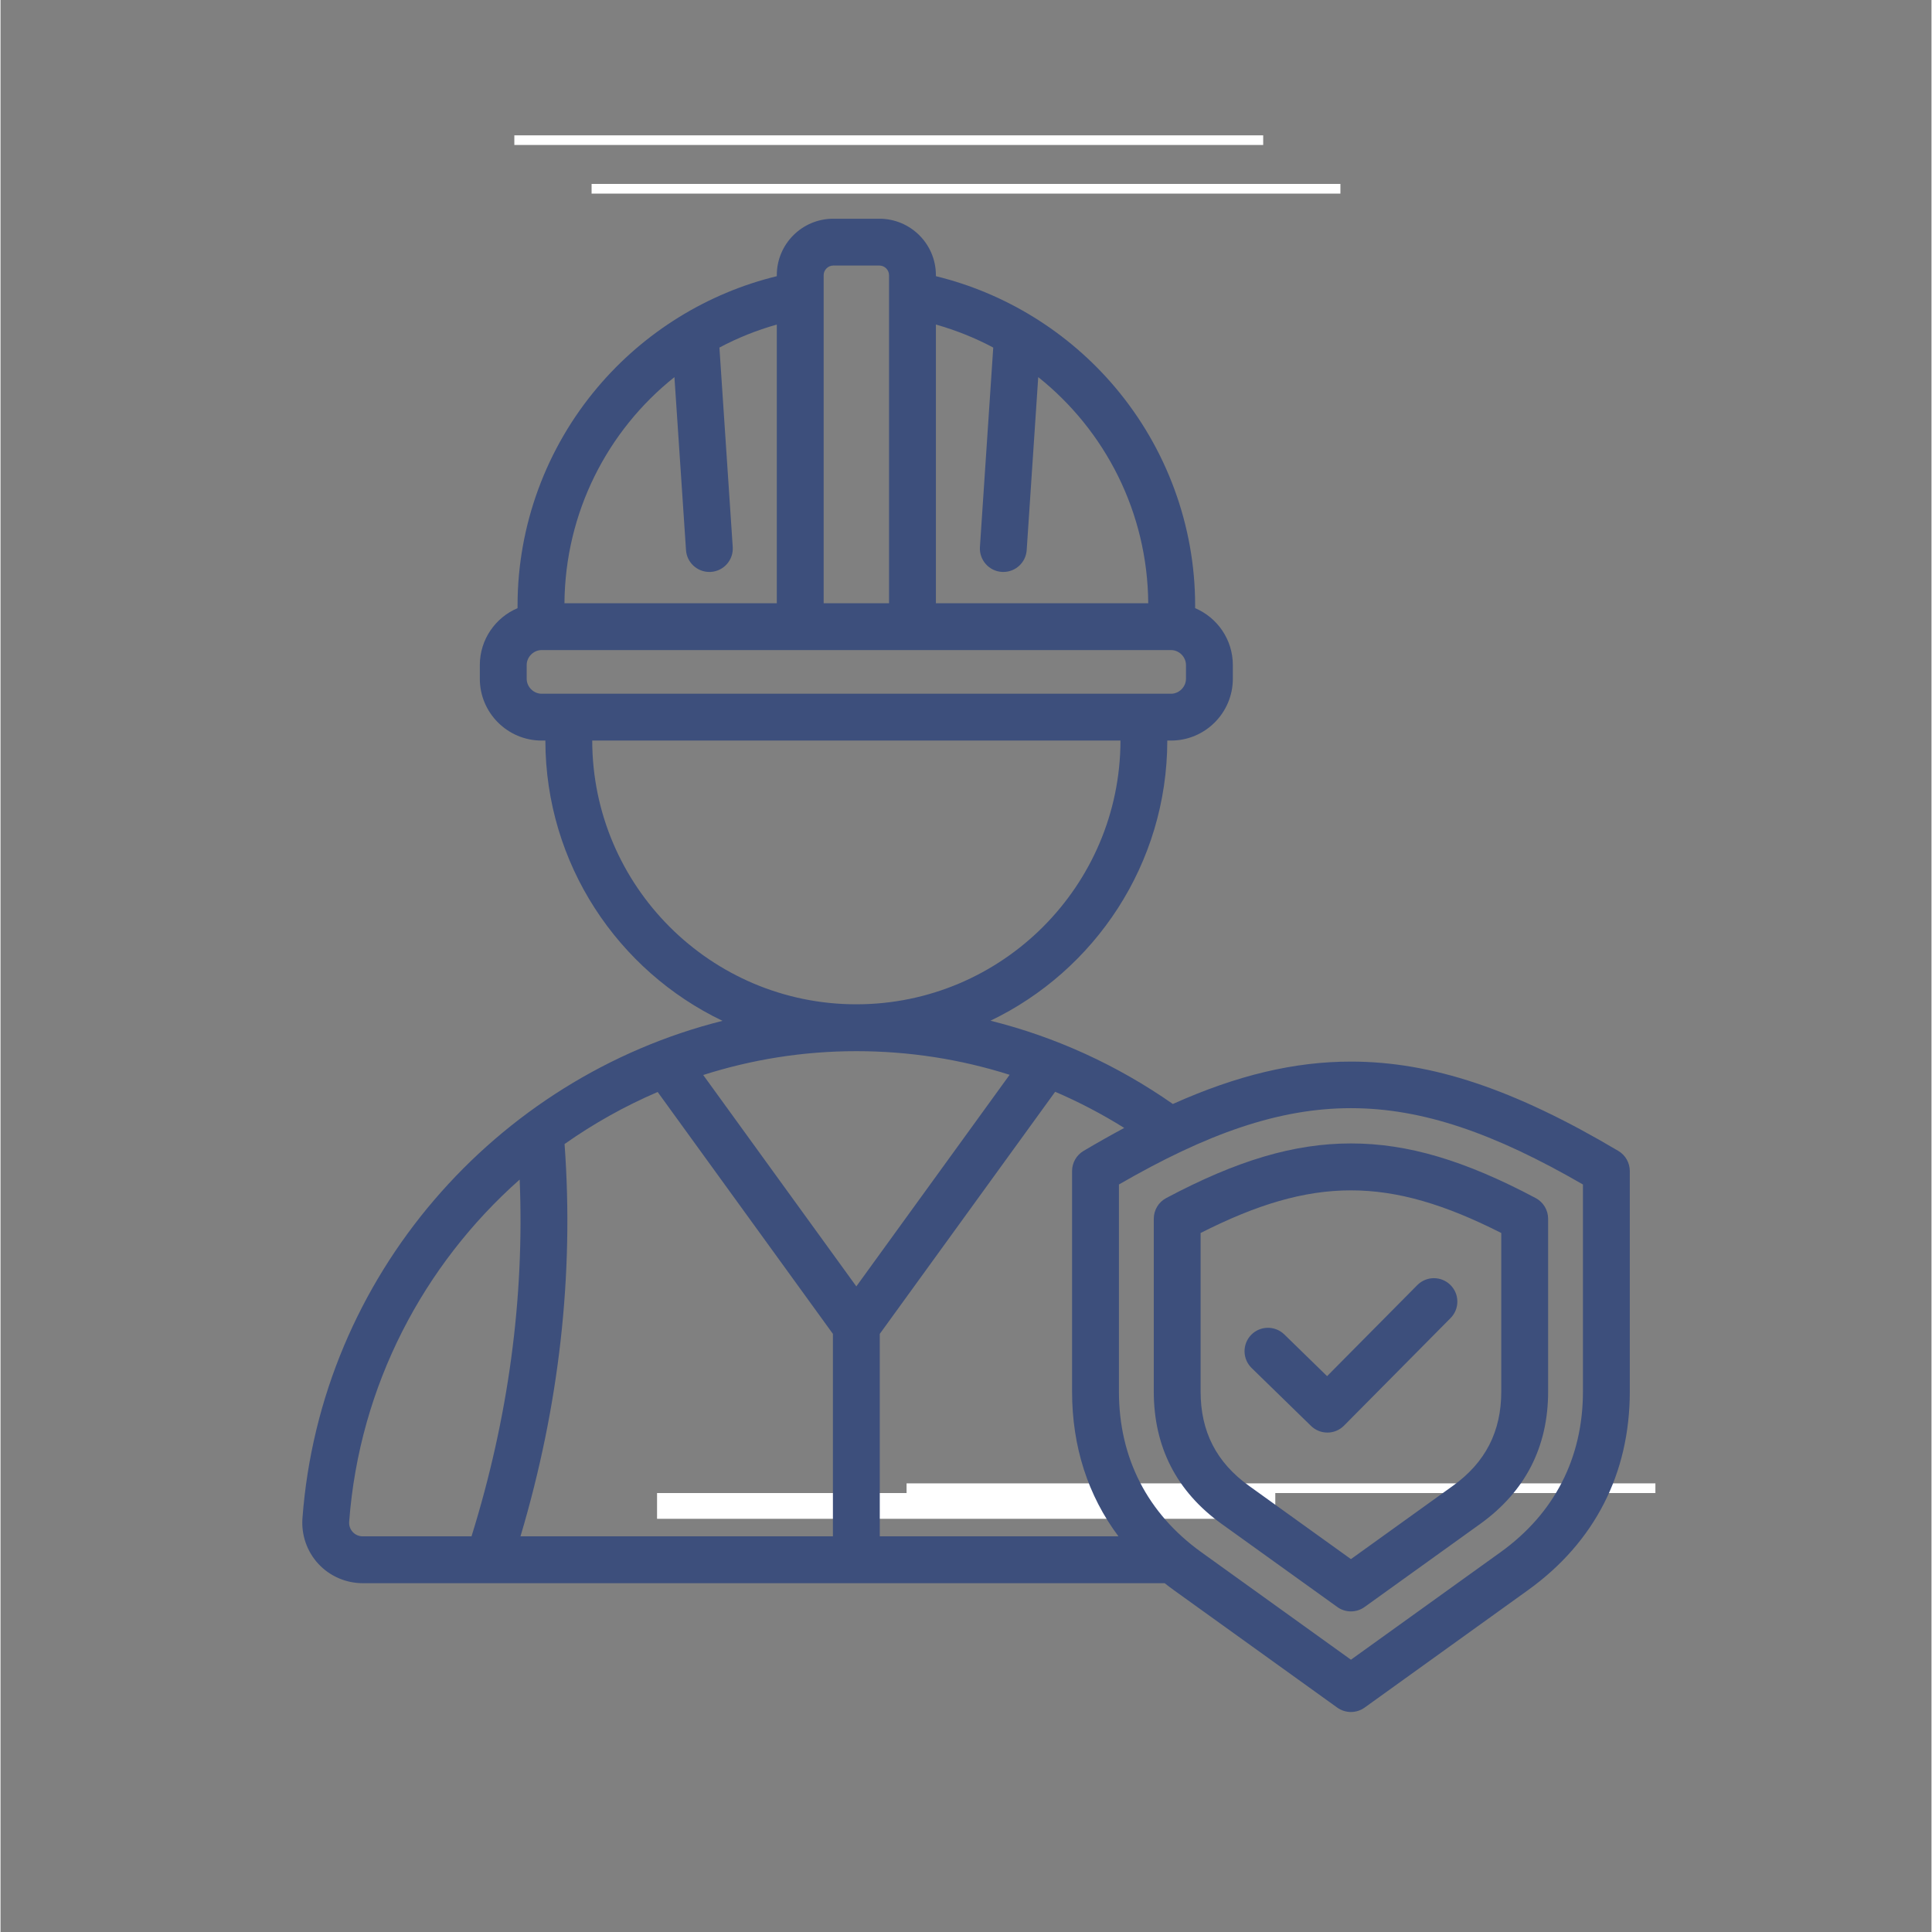 <svg xmlns="http://www.w3.org/2000/svg" xmlns:xlink="http://www.w3.org/1999/xlink" width="300" zoomAndPan="magnify" viewBox="0 0 224.88 225" height="300" preserveAspectRatio="xMidYMid meet" version="1.2"><rect x="0" y="0" width="224.88" height="225" fill="#808080" stroke="none"/><defs><clipPath id="5b9fd6b611"><path d="M 105 172.754 L 193 172.754 L 193 174 L 105 174 Z M 105 172.754 "/></clipPath><clipPath id="7d6c5f74eb"><path d="M 59 15.762 L 147 15.762 L 147 17 L 59 17 Z M 59 15.762 "/></clipPath><clipPath id="c83fbf4772"><path d="M 59 15.762 L 148 15.762 L 148 17 L 59 17 Z M 59 15.762 "/></clipPath><clipPath id="9f1aa7a386"><path d="M 68 21.422 L 156 21.422 L 156 22.922 L 68 22.922 Z M 68 21.422 "/></clipPath><clipPath id="c8a2382f34"><path d="M 68 21.422 L 157 21.422 L 157 22.922 L 68 22.922 Z M 68 21.422 "/></clipPath><clipPath id="56d8697128"><path d="M 35 25.473 L 190 25.473 L 190 199.379 L 35 199.379 Z M 35 25.473 "/></clipPath></defs><g id="ce86729475"><g clip-rule="nonzero" clip-path="url(#5b9fd6b611)"><path style=" stroke:none;fill-rule:nonzero;fill:#ffffff;fill-opacity:1;" d="M 105.586 172.82 L 192.66 172.82 L 192.66 173.812 L 105.586 173.812 Z M 105.586 172.82 "/><path style=" stroke:none;fill-rule:nonzero;fill:#ffffff;fill-opacity:1;" d="M 192.727 173.879 L 105.52 173.879 L 105.52 172.754 L 192.727 172.754 Z M 105.652 173.742 L 192.594 173.742 L 192.594 172.891 L 105.652 172.891 Z M 105.652 173.742 "/></g><path style="fill:none;stroke-width:4;stroke-linecap:butt;stroke-linejoin:miter;stroke:#ffffff;stroke-opacity:1;stroke-miterlimit:4;" d="M 0.002 2.001 L 96.001 2.001 " transform="matrix(0.75,0,0,0.75,76.459,173.879)"/><g clip-rule="nonzero" clip-path="url(#7d6c5f74eb)"><path style=" stroke:none;fill-rule:nonzero;fill:#ffffff;fill-opacity:1;" d="M 59.906 15.832 L 146.98 15.832 L 146.98 16.82 L 59.906 16.82 Z M 59.906 15.832 "/></g><g clip-rule="nonzero" clip-path="url(#c83fbf4772)"><path style=" stroke:none;fill-rule:nonzero;fill:#ffffff;fill-opacity:1;" d="M 147.051 16.887 L 59.84 16.887 L 59.84 15.762 L 147.051 15.762 Z M 59.977 16.754 L 146.914 16.754 L 146.914 15.898 L 59.977 15.898 Z M 59.977 16.754 "/></g><g clip-rule="nonzero" clip-path="url(#9f1aa7a386)"><path style=" stroke:none;fill-rule:nonzero;fill:#ffffff;fill-opacity:1;" d="M 68.902 21.492 L 155.977 21.492 L 155.977 22.48 L 68.902 22.48 Z M 68.902 21.492 "/></g><g clip-rule="nonzero" clip-path="url(#c8a2382f34)"><path style=" stroke:none;fill-rule:nonzero;fill:#ffffff;fill-opacity:1;" d="M 156.043 22.547 L 68.836 22.547 L 68.836 21.422 L 156.043 21.422 Z M 68.969 22.414 L 155.91 22.414 L 155.91 21.559 L 68.969 21.559 Z M 68.969 22.414 "/></g><g clip-rule="nonzero" clip-path="url(#56d8697128)"><path style=" stroke:none;fill-rule:nonzero;fill:#3d4f7c;fill-opacity:1;" d="M 188.41 134.035 C 176.285 126.844 166.68 123.633 157.27 123.633 C 150.715 123.633 144.062 125.195 136.531 128.57 C 130.016 124.02 122.848 120.758 115.293 118.871 C 127.449 113.035 135.867 100.605 135.883 86.246 L 136.316 86.246 C 140.285 86.246 143.516 83.02 143.516 79.047 L 143.516 77.453 C 143.516 74.477 141.703 71.922 139.125 70.824 L 139.125 70.504 C 139.125 61.234 135.812 52.215 129.801 45.098 C 124.363 38.664 117.016 34.133 108.934 32.164 L 108.934 32.043 C 108.934 28.418 105.984 25.473 102.359 25.473 L 96.977 25.473 C 93.355 25.473 90.406 28.418 90.406 32.043 L 90.406 32.164 C 82.324 34.133 74.977 38.664 69.539 45.098 C 63.523 52.215 60.215 61.234 60.215 70.504 L 60.215 70.824 C 57.637 71.918 55.82 74.477 55.82 77.453 L 55.82 79.047 C 55.82 83.02 59.051 86.246 63.02 86.246 L 63.453 86.246 C 63.473 100.621 71.906 113.059 84.082 118.887 C 57.648 125.52 37.281 148.59 35.164 176.801 C 35.016 178.758 35.691 180.699 37.02 182.129 C 38.344 183.559 40.23 184.379 42.195 184.379 L 135.574 184.379 C 135.926 184.656 136.289 184.93 136.656 185.195 L 155.676 198.867 C 156.152 199.207 156.711 199.379 157.27 199.379 C 157.828 199.379 158.387 199.207 158.863 198.867 L 177.879 185.195 C 185.645 179.617 189.746 171.617 189.746 162.059 L 189.746 136.383 C 189.746 135.418 189.238 134.527 188.41 134.035 Z M 130.195 178.922 L 102.398 178.922 L 102.398 155.344 L 122.824 127.148 C 125.594 128.336 128.281 129.742 130.867 131.359 C 129.332 132.184 127.754 133.074 126.129 134.035 C 125.301 134.527 124.793 135.418 124.793 136.383 L 124.793 162.059 C 124.793 168.465 126.641 174.176 130.195 178.922 Z M 99.668 149.812 L 81.836 125.195 C 87.484 123.391 93.477 122.418 99.668 122.418 C 105.801 122.418 111.801 123.355 117.52 125.172 Z M 96.941 155.344 L 96.941 178.922 L 60.555 178.922 C 65.074 163.75 66.801 148.406 65.688 133.234 C 69.066 130.852 72.699 128.816 76.531 127.172 Z M 115.613 40.477 L 114.062 63.699 C 113.965 65.203 115.102 66.504 116.605 66.605 C 116.668 66.609 116.727 66.609 116.789 66.609 C 118.215 66.609 119.41 65.508 119.508 64.066 L 120.852 43.918 C 128.668 50.148 133.586 59.699 133.664 70.254 L 108.934 70.254 L 108.934 37.797 C 111.281 38.461 113.516 39.359 115.613 40.477 Z M 96.977 30.926 L 102.359 30.926 C 102.965 30.926 103.477 31.438 103.477 32.043 L 103.477 70.254 L 95.863 70.254 L 95.863 32.043 C 95.863 31.438 96.375 30.926 96.977 30.926 Z M 78.484 43.918 L 79.832 64.062 C 79.926 65.504 81.125 66.609 82.551 66.609 C 82.609 66.609 82.672 66.609 82.734 66.605 C 84.238 66.504 85.375 65.203 85.273 63.699 L 83.723 40.477 C 85.82 39.359 88.059 38.461 90.406 37.797 L 90.406 70.254 L 65.676 70.254 C 65.754 59.699 70.668 50.148 78.484 43.918 Z M 61.277 79.047 L 61.277 77.453 C 61.277 76.508 62.078 75.707 63.023 75.707 L 136.316 75.707 C 137.262 75.707 138.059 76.508 138.059 77.453 L 138.059 79.047 C 138.059 79.992 137.262 80.793 136.316 80.793 L 63.023 80.793 C 62.078 80.793 61.277 79.992 61.277 79.047 Z M 68.91 86.246 L 130.43 86.246 C 130.402 103.188 116.617 116.961 99.668 116.961 C 82.723 116.961 68.934 103.188 68.91 86.246 Z M 41.02 178.418 C 40.719 178.094 40.57 177.664 40.605 177.207 C 41.793 161.363 49.27 147.289 60.461 137.371 C 61.027 151.18 59.148 165.125 54.852 178.922 L 42.195 178.922 C 41.738 178.922 41.32 178.742 41.02 178.418 Z M 184.289 162.059 C 184.289 169.785 180.973 176.254 174.695 180.766 L 157.27 193.289 L 139.844 180.766 C 133.566 176.254 130.25 169.785 130.25 162.059 L 130.25 137.945 C 150.754 126.094 163.785 126.094 184.289 137.945 Z M 157.27 133.164 C 150.676 133.164 144.039 135.125 135.754 139.527 C 134.863 140 134.309 140.926 134.309 141.934 L 134.309 162.059 C 134.309 168.516 136.965 173.699 142.211 177.473 L 155.68 187.148 C 156.152 187.492 156.711 187.664 157.27 187.664 C 157.828 187.664 158.387 187.492 158.863 187.148 L 172.328 177.473 C 177.574 173.699 180.234 168.516 180.234 162.059 L 180.234 141.938 C 180.234 140.926 179.676 140 178.785 139.527 C 170.5 135.125 163.863 133.164 157.27 133.164 Z M 174.777 162.059 C 174.777 166.723 172.934 170.316 169.145 173.039 L 157.27 181.574 L 145.395 173.039 C 141.605 170.316 139.762 166.723 139.762 162.059 L 139.762 143.594 C 152.82 136.973 161.719 136.973 174.777 143.594 Z M 154.492 160.266 L 164.996 149.664 C 166.055 148.594 167.785 148.586 168.855 149.648 C 169.926 150.707 169.934 152.434 168.871 153.504 L 156.465 166.027 C 155.934 166.566 155.23 166.836 154.527 166.836 C 153.84 166.836 153.152 166.578 152.621 166.062 L 145.703 159.316 C 144.625 158.266 144.602 156.539 145.652 155.457 C 146.703 154.379 148.43 154.359 149.512 155.41 Z M 154.492 160.266 "/></g></g></svg>